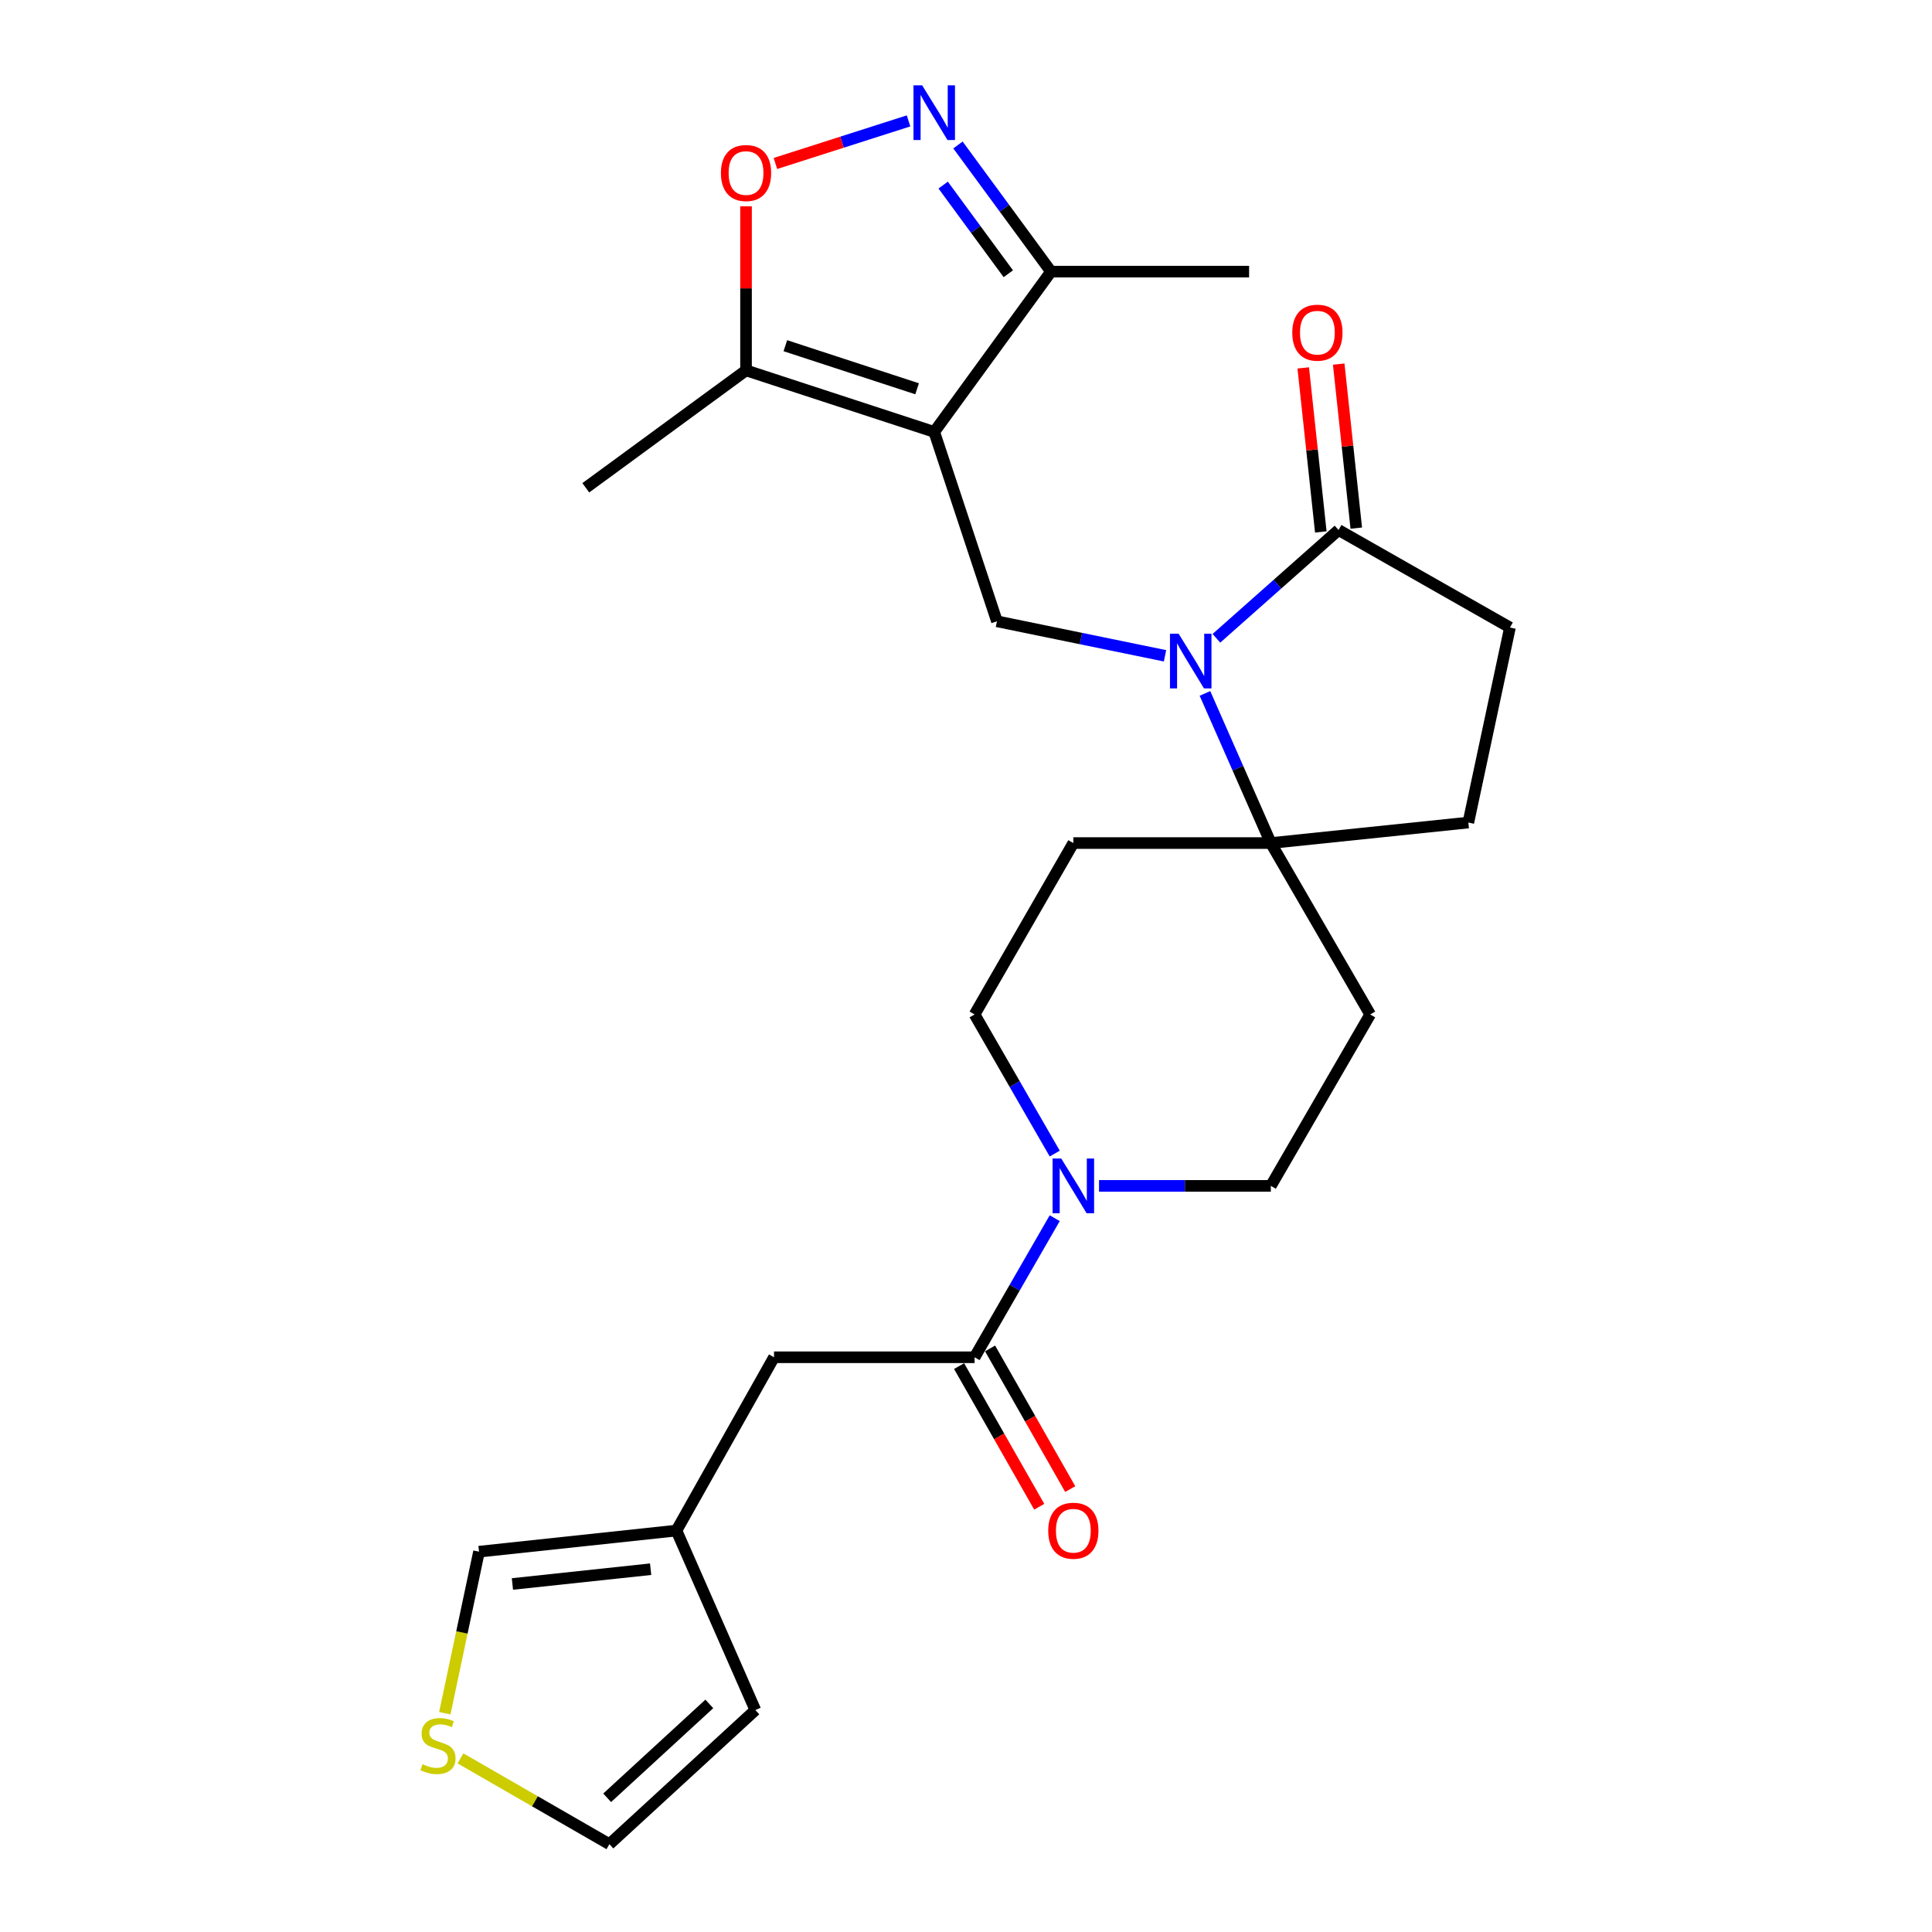 <?xml version='1.0' encoding='iso-8859-1'?>
<svg version='1.1' baseProfile='full'
              xmlns='http://www.w3.org/2000/svg'
                      xmlns:rdkit='http://www.rdkit.org/xml'
                      xmlns:xlink='http://www.w3.org/1999/xlink'
                  xml:space='preserve'
width='1000px' height='1000px' viewBox='0 0 1000 1000'>
<!-- END OF HEADER -->
<rect style='opacity:1.0;fill:#FFFFFF;stroke:none' width='1000' height='1000' x='0' y='0'> </rect>
<path class='bond-2' d='M 483.56,223.563 L 516.015,321.584' style='fill:none;fill-rule:evenodd;stroke:#000000;stroke-width:6px;stroke-linecap:butt;stroke-linejoin:miter;stroke-opacity:1' />
<path class='bond-7' d='M 483.56,223.563 L 386.144,191.703' style='fill:none;fill-rule:evenodd;stroke:#000000;stroke-width:6px;stroke-linecap:butt;stroke-linejoin:miter;stroke-opacity:1' />
<path class='bond-7' d='M 474.687,201.235 L 406.496,178.933' style='fill:none;fill-rule:evenodd;stroke:#000000;stroke-width:6px;stroke-linecap:butt;stroke-linejoin:miter;stroke-opacity:1' />
<path class='bond-9' d='M 483.56,223.563 L 543.997,140.59' style='fill:none;fill-rule:evenodd;stroke:#000000;stroke-width:6px;stroke-linecap:butt;stroke-linejoin:miter;stroke-opacity:1' />
<path class='bond-0' d='M 603.013,339.441 L 559.514,330.513' style='fill:none;fill-rule:evenodd;stroke:#0000FF;stroke-width:6px;stroke-linecap:butt;stroke-linejoin:miter;stroke-opacity:1' />
<path class='bond-0' d='M 559.514,330.513 L 516.015,321.584' style='fill:none;fill-rule:evenodd;stroke:#000000;stroke-width:6px;stroke-linecap:butt;stroke-linejoin:miter;stroke-opacity:1' />
<path class='bond-3' d='M 623.68,358.904 L 640.732,397.635' style='fill:none;fill-rule:evenodd;stroke:#0000FF;stroke-width:6px;stroke-linecap:butt;stroke-linejoin:miter;stroke-opacity:1' />
<path class='bond-3' d='M 640.732,397.635 L 657.784,436.366' style='fill:none;fill-rule:evenodd;stroke:#000000;stroke-width:6px;stroke-linecap:butt;stroke-linejoin:miter;stroke-opacity:1' />
<path class='bond-5' d='M 629.609,330.383 L 661.217,302.36' style='fill:none;fill-rule:evenodd;stroke:#0000FF;stroke-width:6px;stroke-linecap:butt;stroke-linejoin:miter;stroke-opacity:1' />
<path class='bond-5' d='M 661.217,302.36 L 692.824,274.338' style='fill:none;fill-rule:evenodd;stroke:#000000;stroke-width:6px;stroke-linecap:butt;stroke-linejoin:miter;stroke-opacity:1' />
<path class='bond-1' d='M 495.838,75.037 L 519.918,107.813' style='fill:none;fill-rule:evenodd;stroke:#0000FF;stroke-width:6px;stroke-linecap:butt;stroke-linejoin:miter;stroke-opacity:1' />
<path class='bond-1' d='M 519.918,107.813 L 543.997,140.59' style='fill:none;fill-rule:evenodd;stroke:#000000;stroke-width:6px;stroke-linecap:butt;stroke-linejoin:miter;stroke-opacity:1' />
<path class='bond-1' d='M 488.182,95.801 L 505.038,118.745' style='fill:none;fill-rule:evenodd;stroke:#0000FF;stroke-width:6px;stroke-linecap:butt;stroke-linejoin:miter;stroke-opacity:1' />
<path class='bond-1' d='M 505.038,118.745 L 521.894,141.689' style='fill:none;fill-rule:evenodd;stroke:#000000;stroke-width:6px;stroke-linecap:butt;stroke-linejoin:miter;stroke-opacity:1' />
<path class='bond-26' d='M 470.263,62.577 L 435.808,73.595' style='fill:none;fill-rule:evenodd;stroke:#0000FF;stroke-width:6px;stroke-linecap:butt;stroke-linejoin:miter;stroke-opacity:1' />
<path class='bond-26' d='M 435.808,73.595 L 401.352,84.614' style='fill:none;fill-rule:evenodd;stroke:#FF0000;stroke-width:6px;stroke-linecap:butt;stroke-linejoin:miter;stroke-opacity:1' />
<path class='bond-11' d='M 657.784,436.366 L 555.558,436.366' style='fill:none;fill-rule:evenodd;stroke:#000000;stroke-width:6px;stroke-linecap:butt;stroke-linejoin:miter;stroke-opacity:1' />
<path class='bond-12' d='M 657.784,436.366 L 709.205,525.083' style='fill:none;fill-rule:evenodd;stroke:#000000;stroke-width:6px;stroke-linecap:butt;stroke-linejoin:miter;stroke-opacity:1' />
<path class='bond-21' d='M 657.784,436.366 L 760.011,425.749' style='fill:none;fill-rule:evenodd;stroke:#000000;stroke-width:6px;stroke-linecap:butt;stroke-linejoin:miter;stroke-opacity:1' />
<path class='bond-4' d='M 568.853,613.811 L 613.319,613.811' style='fill:none;fill-rule:evenodd;stroke:#0000FF;stroke-width:6px;stroke-linecap:butt;stroke-linejoin:miter;stroke-opacity:1' />
<path class='bond-4' d='M 613.319,613.811 L 657.784,613.811' style='fill:none;fill-rule:evenodd;stroke:#000000;stroke-width:6px;stroke-linecap:butt;stroke-linejoin:miter;stroke-opacity:1' />
<path class='bond-6' d='M 545.924,630.53 L 525.184,666.524' style='fill:none;fill-rule:evenodd;stroke:#0000FF;stroke-width:6px;stroke-linecap:butt;stroke-linejoin:miter;stroke-opacity:1' />
<path class='bond-6' d='M 525.184,666.524 L 504.444,702.518' style='fill:none;fill-rule:evenodd;stroke:#000000;stroke-width:6px;stroke-linecap:butt;stroke-linejoin:miter;stroke-opacity:1' />
<path class='bond-28' d='M 545.926,597.091 L 525.185,561.087' style='fill:none;fill-rule:evenodd;stroke:#0000FF;stroke-width:6px;stroke-linecap:butt;stroke-linejoin:miter;stroke-opacity:1' />
<path class='bond-28' d='M 525.185,561.087 L 504.444,525.083' style='fill:none;fill-rule:evenodd;stroke:#000000;stroke-width:6px;stroke-linecap:butt;stroke-linejoin:miter;stroke-opacity:1' />
<path class='bond-19' d='M 692.824,274.338 L 781.552,324.805' style='fill:none;fill-rule:evenodd;stroke:#000000;stroke-width:6px;stroke-linecap:butt;stroke-linejoin:miter;stroke-opacity:1' />
<path class='bond-20' d='M 702.003,273.355 L 697.459,230.907' style='fill:none;fill-rule:evenodd;stroke:#000000;stroke-width:6px;stroke-linecap:butt;stroke-linejoin:miter;stroke-opacity:1' />
<path class='bond-20' d='M 697.459,230.907 L 692.914,188.459' style='fill:none;fill-rule:evenodd;stroke:#FF0000;stroke-width:6px;stroke-linecap:butt;stroke-linejoin:miter;stroke-opacity:1' />
<path class='bond-20' d='M 683.645,275.321 L 679.1,232.873' style='fill:none;fill-rule:evenodd;stroke:#000000;stroke-width:6px;stroke-linecap:butt;stroke-linejoin:miter;stroke-opacity:1' />
<path class='bond-20' d='M 679.1,232.873 L 674.555,190.425' style='fill:none;fill-rule:evenodd;stroke:#FF0000;stroke-width:6px;stroke-linecap:butt;stroke-linejoin:miter;stroke-opacity:1' />
<path class='bond-14' d='M 504.444,702.518 L 400.628,702.518' style='fill:none;fill-rule:evenodd;stroke:#000000;stroke-width:6px;stroke-linecap:butt;stroke-linejoin:miter;stroke-opacity:1' />
<path class='bond-18' d='M 496.423,707.088 L 517.165,743.489' style='fill:none;fill-rule:evenodd;stroke:#000000;stroke-width:6px;stroke-linecap:butt;stroke-linejoin:miter;stroke-opacity:1' />
<path class='bond-18' d='M 517.165,743.489 L 537.906,779.889' style='fill:none;fill-rule:evenodd;stroke:#FF0000;stroke-width:6px;stroke-linecap:butt;stroke-linejoin:miter;stroke-opacity:1' />
<path class='bond-18' d='M 512.465,697.948 L 533.207,734.348' style='fill:none;fill-rule:evenodd;stroke:#000000;stroke-width:6px;stroke-linecap:butt;stroke-linejoin:miter;stroke-opacity:1' />
<path class='bond-18' d='M 533.207,734.348 L 553.948,770.749' style='fill:none;fill-rule:evenodd;stroke:#FF0000;stroke-width:6px;stroke-linecap:butt;stroke-linejoin:miter;stroke-opacity:1' />
<path class='bond-8' d='M 386.144,191.703 L 386.144,149.248' style='fill:none;fill-rule:evenodd;stroke:#000000;stroke-width:6px;stroke-linecap:butt;stroke-linejoin:miter;stroke-opacity:1' />
<path class='bond-8' d='M 386.144,149.248 L 386.144,106.793' style='fill:none;fill-rule:evenodd;stroke:#FF0000;stroke-width:6px;stroke-linecap:butt;stroke-linejoin:miter;stroke-opacity:1' />
<path class='bond-24' d='M 386.144,191.703 L 303.212,252.479' style='fill:none;fill-rule:evenodd;stroke:#000000;stroke-width:6px;stroke-linecap:butt;stroke-linejoin:miter;stroke-opacity:1' />
<path class='bond-25' d='M 543.997,140.59 L 646.532,140.59' style='fill:none;fill-rule:evenodd;stroke:#000000;stroke-width:6px;stroke-linecap:butt;stroke-linejoin:miter;stroke-opacity:1' />
<path class='bond-10' d='M 350.13,792.22 L 400.628,702.518' style='fill:none;fill-rule:evenodd;stroke:#000000;stroke-width:6px;stroke-linecap:butt;stroke-linejoin:miter;stroke-opacity:1' />
<path class='bond-17' d='M 350.13,792.22 L 247.934,803.144' style='fill:none;fill-rule:evenodd;stroke:#000000;stroke-width:6px;stroke-linecap:butt;stroke-linejoin:miter;stroke-opacity:1' />
<path class='bond-17' d='M 336.763,812.218 L 265.226,819.865' style='fill:none;fill-rule:evenodd;stroke:#000000;stroke-width:6px;stroke-linecap:butt;stroke-linejoin:miter;stroke-opacity:1' />
<path class='bond-23' d='M 350.13,792.22 L 390.965,885.123' style='fill:none;fill-rule:evenodd;stroke:#000000;stroke-width:6px;stroke-linecap:butt;stroke-linejoin:miter;stroke-opacity:1' />
<path class='bond-16' d='M 555.558,436.366 L 504.444,525.083' style='fill:none;fill-rule:evenodd;stroke:#000000;stroke-width:6px;stroke-linecap:butt;stroke-linejoin:miter;stroke-opacity:1' />
<path class='bond-15' d='M 709.205,525.083 L 657.784,613.811' style='fill:none;fill-rule:evenodd;stroke:#000000;stroke-width:6px;stroke-linecap:butt;stroke-linejoin:miter;stroke-opacity:1' />
<path class='bond-13' d='M 230.233,886.749 L 239.084,844.947' style='fill:none;fill-rule:evenodd;stroke:#CCCC00;stroke-width:6px;stroke-linecap:butt;stroke-linejoin:miter;stroke-opacity:1' />
<path class='bond-13' d='M 239.084,844.947 L 247.934,803.144' style='fill:none;fill-rule:evenodd;stroke:#000000;stroke-width:6px;stroke-linecap:butt;stroke-linejoin:miter;stroke-opacity:1' />
<path class='bond-29' d='M 238.341,910.138 L 276.885,932.342' style='fill:none;fill-rule:evenodd;stroke:#CCCC00;stroke-width:6px;stroke-linecap:butt;stroke-linejoin:miter;stroke-opacity:1' />
<path class='bond-29' d='M 276.885,932.342 L 315.429,954.545' style='fill:none;fill-rule:evenodd;stroke:#000000;stroke-width:6px;stroke-linecap:butt;stroke-linejoin:miter;stroke-opacity:1' />
<path class='bond-27' d='M 781.552,324.805 L 760.011,425.749' style='fill:none;fill-rule:evenodd;stroke:#000000;stroke-width:6px;stroke-linecap:butt;stroke-linejoin:miter;stroke-opacity:1' />
<path class='bond-22' d='M 315.429,954.545 L 390.965,885.123' style='fill:none;fill-rule:evenodd;stroke:#000000;stroke-width:6px;stroke-linecap:butt;stroke-linejoin:miter;stroke-opacity:1' />
<path class='bond-22' d='M 314.265,930.538 L 367.141,881.942' style='fill:none;fill-rule:evenodd;stroke:#000000;stroke-width:6px;stroke-linecap:butt;stroke-linejoin:miter;stroke-opacity:1' />
<path  class='atom-1' d='M 610.053 328.011
L 619.333 343.011
Q 620.253 344.491, 621.733 347.171
Q 623.213 349.851, 623.293 350.011
L 623.293 328.011
L 627.053 328.011
L 627.053 356.331
L 623.173 356.331
L 613.213 339.931
Q 612.053 338.011, 610.813 335.811
Q 609.613 333.611, 609.253 332.931
L 609.253 356.331
L 605.573 356.331
L 605.573 328.011
L 610.053 328.011
' fill='#0000FF'/>
<path  class='atom-2' d='M 477.3 44.165
L 486.58 59.165
Q 487.5 60.645, 488.98 63.325
Q 490.46 66.005, 490.54 66.165
L 490.54 44.165
L 494.3 44.165
L 494.3 72.485
L 490.42 72.485
L 480.46 56.085
Q 479.3 54.165, 478.06 51.965
Q 476.86 49.765, 476.5 49.085
L 476.5 72.485
L 472.82 72.485
L 472.82 44.165
L 477.3 44.165
' fill='#0000FF'/>
<path  class='atom-5' d='M 549.298 599.651
L 558.578 614.651
Q 559.498 616.131, 560.978 618.811
Q 562.458 621.491, 562.538 621.651
L 562.538 599.651
L 566.298 599.651
L 566.298 627.971
L 562.418 627.971
L 552.458 611.571
Q 551.298 609.651, 550.058 607.451
Q 548.858 605.251, 548.498 604.571
L 548.498 627.971
L 544.818 627.971
L 544.818 599.651
L 549.298 599.651
' fill='#0000FF'/>
<path  class='atom-9' d='M 373.144 89.557
Q 373.144 82.757, 376.504 78.957
Q 379.864 75.157, 386.144 75.157
Q 392.424 75.157, 395.784 78.957
Q 399.144 82.757, 399.144 89.557
Q 399.144 96.437, 395.744 100.357
Q 392.344 104.237, 386.144 104.237
Q 379.904 104.237, 376.504 100.357
Q 373.144 96.477, 373.144 89.557
M 386.144 101.037
Q 390.464 101.037, 392.784 98.157
Q 395.144 95.237, 395.144 89.557
Q 395.144 83.997, 392.784 81.197
Q 390.464 78.357, 386.144 78.357
Q 381.824 78.357, 379.464 81.157
Q 377.144 83.957, 377.144 89.557
Q 377.144 95.277, 379.464 98.157
Q 381.824 101.037, 386.144 101.037
' fill='#FF0000'/>
<path  class='atom-14' d='M 218.701 913.152
Q 219.021 913.272, 220.341 913.832
Q 221.661 914.392, 223.101 914.752
Q 224.581 915.072, 226.021 915.072
Q 228.701 915.072, 230.261 913.792
Q 231.821 912.472, 231.821 910.192
Q 231.821 908.632, 231.021 907.672
Q 230.261 906.712, 229.061 906.192
Q 227.861 905.672, 225.861 905.072
Q 223.341 904.312, 221.821 903.592
Q 220.341 902.872, 219.261 901.352
Q 218.221 899.832, 218.221 897.272
Q 218.221 893.712, 220.621 891.512
Q 223.061 889.312, 227.861 889.312
Q 231.141 889.312, 234.861 890.872
L 233.941 893.952
Q 230.541 892.552, 227.981 892.552
Q 225.221 892.552, 223.701 893.712
Q 222.181 894.832, 222.221 896.792
Q 222.221 898.312, 222.981 899.232
Q 223.781 900.152, 224.901 900.672
Q 226.061 901.192, 227.981 901.792
Q 230.541 902.592, 232.061 903.392
Q 233.581 904.192, 234.661 905.832
Q 235.781 907.432, 235.781 910.192
Q 235.781 914.112, 233.141 916.232
Q 230.541 918.312, 226.181 918.312
Q 223.661 918.312, 221.741 917.752
Q 219.861 917.232, 217.621 916.312
L 218.701 913.152
' fill='#CCCC00'/>
<path  class='atom-19' d='M 542.558 792.3
Q 542.558 785.5, 545.918 781.7
Q 549.278 777.9, 555.558 777.9
Q 561.838 777.9, 565.198 781.7
Q 568.558 785.5, 568.558 792.3
Q 568.558 799.18, 565.158 803.1
Q 561.758 806.98, 555.558 806.98
Q 549.318 806.98, 545.918 803.1
Q 542.558 799.22, 542.558 792.3
M 555.558 803.78
Q 559.878 803.78, 562.198 800.9
Q 564.558 797.98, 564.558 792.3
Q 564.558 786.74, 562.198 783.94
Q 559.878 781.1, 555.558 781.1
Q 551.238 781.1, 548.878 783.9
Q 546.558 786.7, 546.558 792.3
Q 546.558 798.02, 548.878 800.9
Q 551.238 803.78, 555.558 803.78
' fill='#FF0000'/>
<path  class='atom-21' d='M 668.879 172.191
Q 668.879 165.391, 672.239 161.591
Q 675.599 157.791, 681.879 157.791
Q 688.159 157.791, 691.519 161.591
Q 694.879 165.391, 694.879 172.191
Q 694.879 179.071, 691.479 182.991
Q 688.079 186.871, 681.879 186.871
Q 675.639 186.871, 672.239 182.991
Q 668.879 179.111, 668.879 172.191
M 681.879 183.671
Q 686.199 183.671, 688.519 180.791
Q 690.879 177.871, 690.879 172.191
Q 690.879 166.631, 688.519 163.831
Q 686.199 160.991, 681.879 160.991
Q 677.559 160.991, 675.199 163.791
Q 672.879 166.591, 672.879 172.191
Q 672.879 177.911, 675.199 180.791
Q 677.559 183.671, 681.879 183.671
' fill='#FF0000'/>
</svg>
